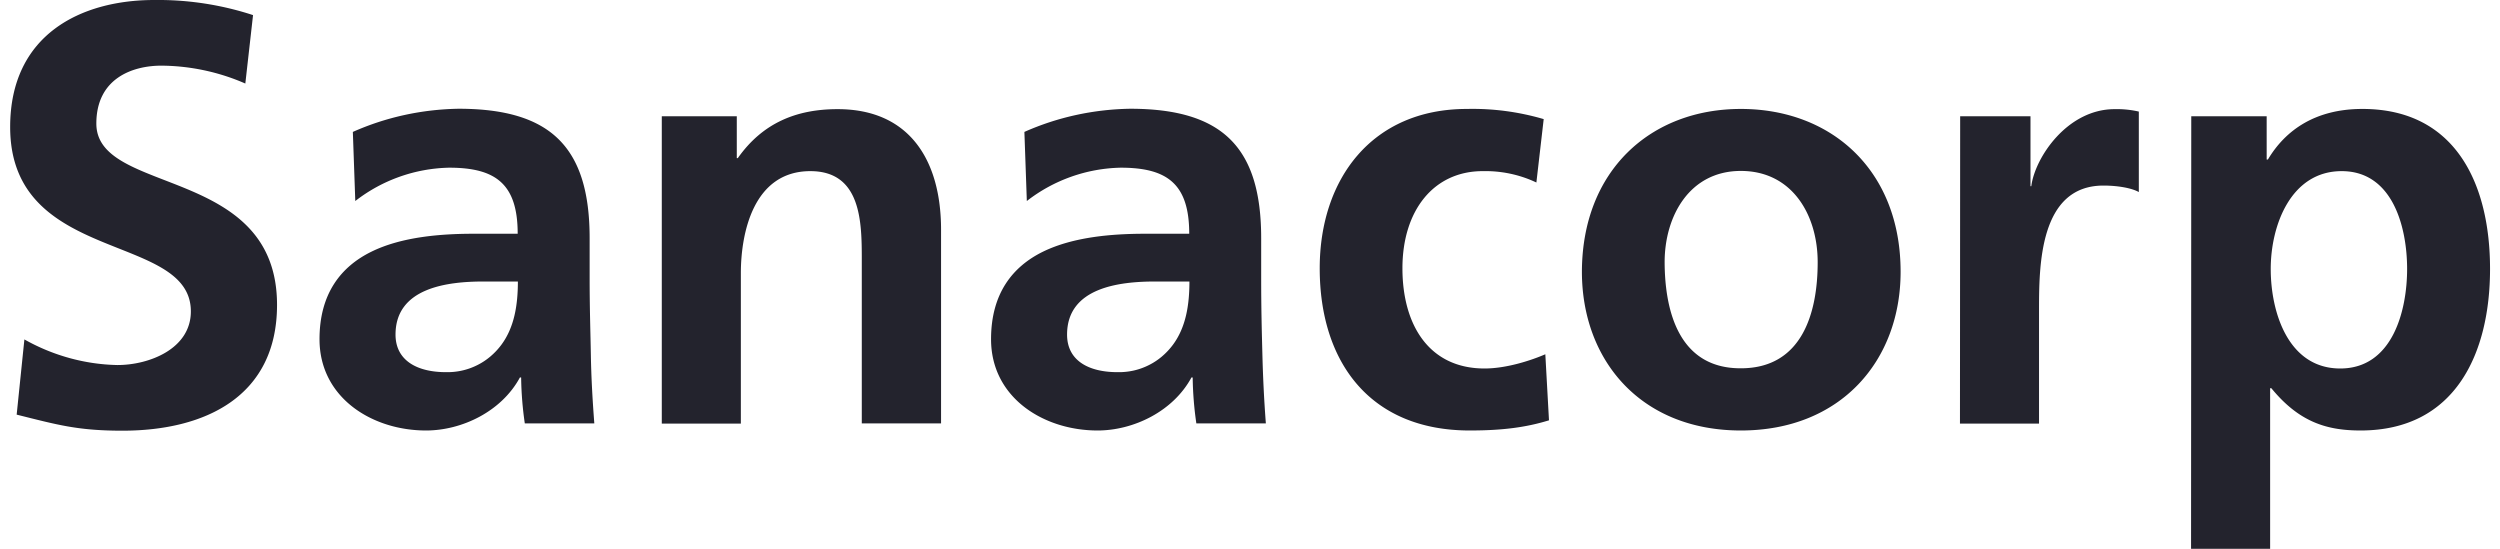 <svg xmlns="http://www.w3.org/2000/svg" viewBox="0 0 123 27" style="enable-background:new 0 0 123 27" xml:space="preserve"><path d="M115.21 8.42c2.53 0 3.22 2.79 3.22 4.81 0 2.08-.73 4.9-3.29 4.9s-3.42-2.76-3.42-4.9c0-2.14.99-4.81 3.49-4.81zM107.8 27h3.89v-7.9h.06c1.37 1.67 2.73 2.08 4.39 2.08 4.68 0 6.37-3.82 6.37-7.95 0-4.17-1.69-7.87-6.28-7.87-2.3 0-3.78 1.03-4.65 2.49h-.06V5.72h-3.71L107.8 27zm-11.37-6.16h3.89v-5.55c0-2.17 0-6.16 3.17-6.16.7 0 1.39.12 1.74.32V5.49c-.39-.09-.79-.13-1.19-.12-2.33 0-3.92 2.38-4.1 3.79h-.04V5.72h-3.46l-.01 15.12zM81.9 12.9c0-2.26 1.22-4.49 3.75-4.49 2.53 0 3.78 2.17 3.78 4.49 0 2.52-.78 5.22-3.78 5.22-2.99.01-3.74-2.71-3.75-5.22zm-4.07.47c0 4.34 2.88 7.81 7.82 7.81s7.86-3.46 7.86-7.81c0-4.99-3.4-8.01-7.86-8.01-4.45 0-7.81 3.04-7.82 8.01zm-1.88-7.51c-1.23-.36-2.5-.53-3.78-.5-4.68 0-7.24 3.46-7.24 7.84 0 4.61 2.47 7.98 7.38 7.98 1.6 0 2.76-.15 3.9-.5l-.18-3.25c-.67.29-1.89.7-2.99.7-2.73 0-4.04-2.14-4.04-4.93 0-2.85 1.54-4.78 3.95-4.78.91-.02 1.82.17 2.64.56l.36-3.12zM52.5 16.46c0-2.32 2.59-2.61 4.33-2.61h1.69c0 1.17-.18 2.26-.81 3.11-.32.43-.73.78-1.2 1.01-.48.24-1 .35-1.53.34-1.41 0-2.48-.56-2.48-1.85zm-1.98-6.57a7.784 7.784 0 0 1 4.62-1.64c2.3 0 3.37.81 3.37 3.25h-2.15c-1.63 0-3.54.15-5.04.88-1.49.73-2.56 2.05-2.56 4.31 0 2.88 2.59 4.49 5.24 4.49 1.77 0 3.72-.94 4.62-2.61h.06c.01.76.07 1.51.18 2.26h3.42c-.09-1.18-.14-2.24-.17-3.38s-.06-2.26-.06-3.79v-1.94c0-4.46-1.89-6.37-6.45-6.37-1.79.03-3.56.41-5.2 1.14l.12 3.4zM32.56 20.84h3.89v-7.4c0-1.94.6-5.02 3.42-5.02 2.5 0 2.53 2.5 2.53 4.34v8.07h3.9V11.3c0-3.4-1.54-5.93-5.09-5.93-2.03 0-3.69.68-4.91 2.41h-.05V5.72h-3.69v15.12zm-13.1-4.38c0-2.32 2.59-2.61 4.33-2.61h1.69c0 1.17-.18 2.26-.81 3.11-.32.43-.73.78-1.2 1.01-.48.24-1 .35-1.53.34-1.4 0-2.48-.56-2.48-1.85zm-1.98-6.57a7.784 7.784 0 0 1 4.62-1.64c2.3 0 3.37.81 3.37 3.25h-2.15c-1.63 0-3.55.15-5.04.88-1.49.73-2.56 2.05-2.56 4.31 0 2.88 2.59 4.49 5.24 4.49 1.77 0 3.72-.94 4.62-2.61h.06c.01.76.07 1.51.18 2.26h3.42c-.09-1.18-.15-2.24-.17-3.38s-.06-2.26-.06-3.79v-1.94c0-4.46-1.89-6.37-6.45-6.37-1.79.03-3.56.41-5.2 1.14l.12 3.4zM12.44.74C10.88.23 9.24-.02 7.59 0 4.01 0 .5 1.68.5 6.25c0 6.78 8.89 5.16 8.89 9.07 0 1.85-2.06 2.64-3.61 2.64-1.6-.03-3.18-.47-4.58-1.26l-.38 3.7c2.01.5 2.99.79 5.2.79 4.1 0 7.61-1.7 7.61-6.19 0-6.87-8.89-5.37-8.89-8.92 0-2.24 1.8-2.85 3.2-2.85 1.42.01 2.83.31 4.13.88l.38-3.37" style="fill:#23232d"></path></svg>